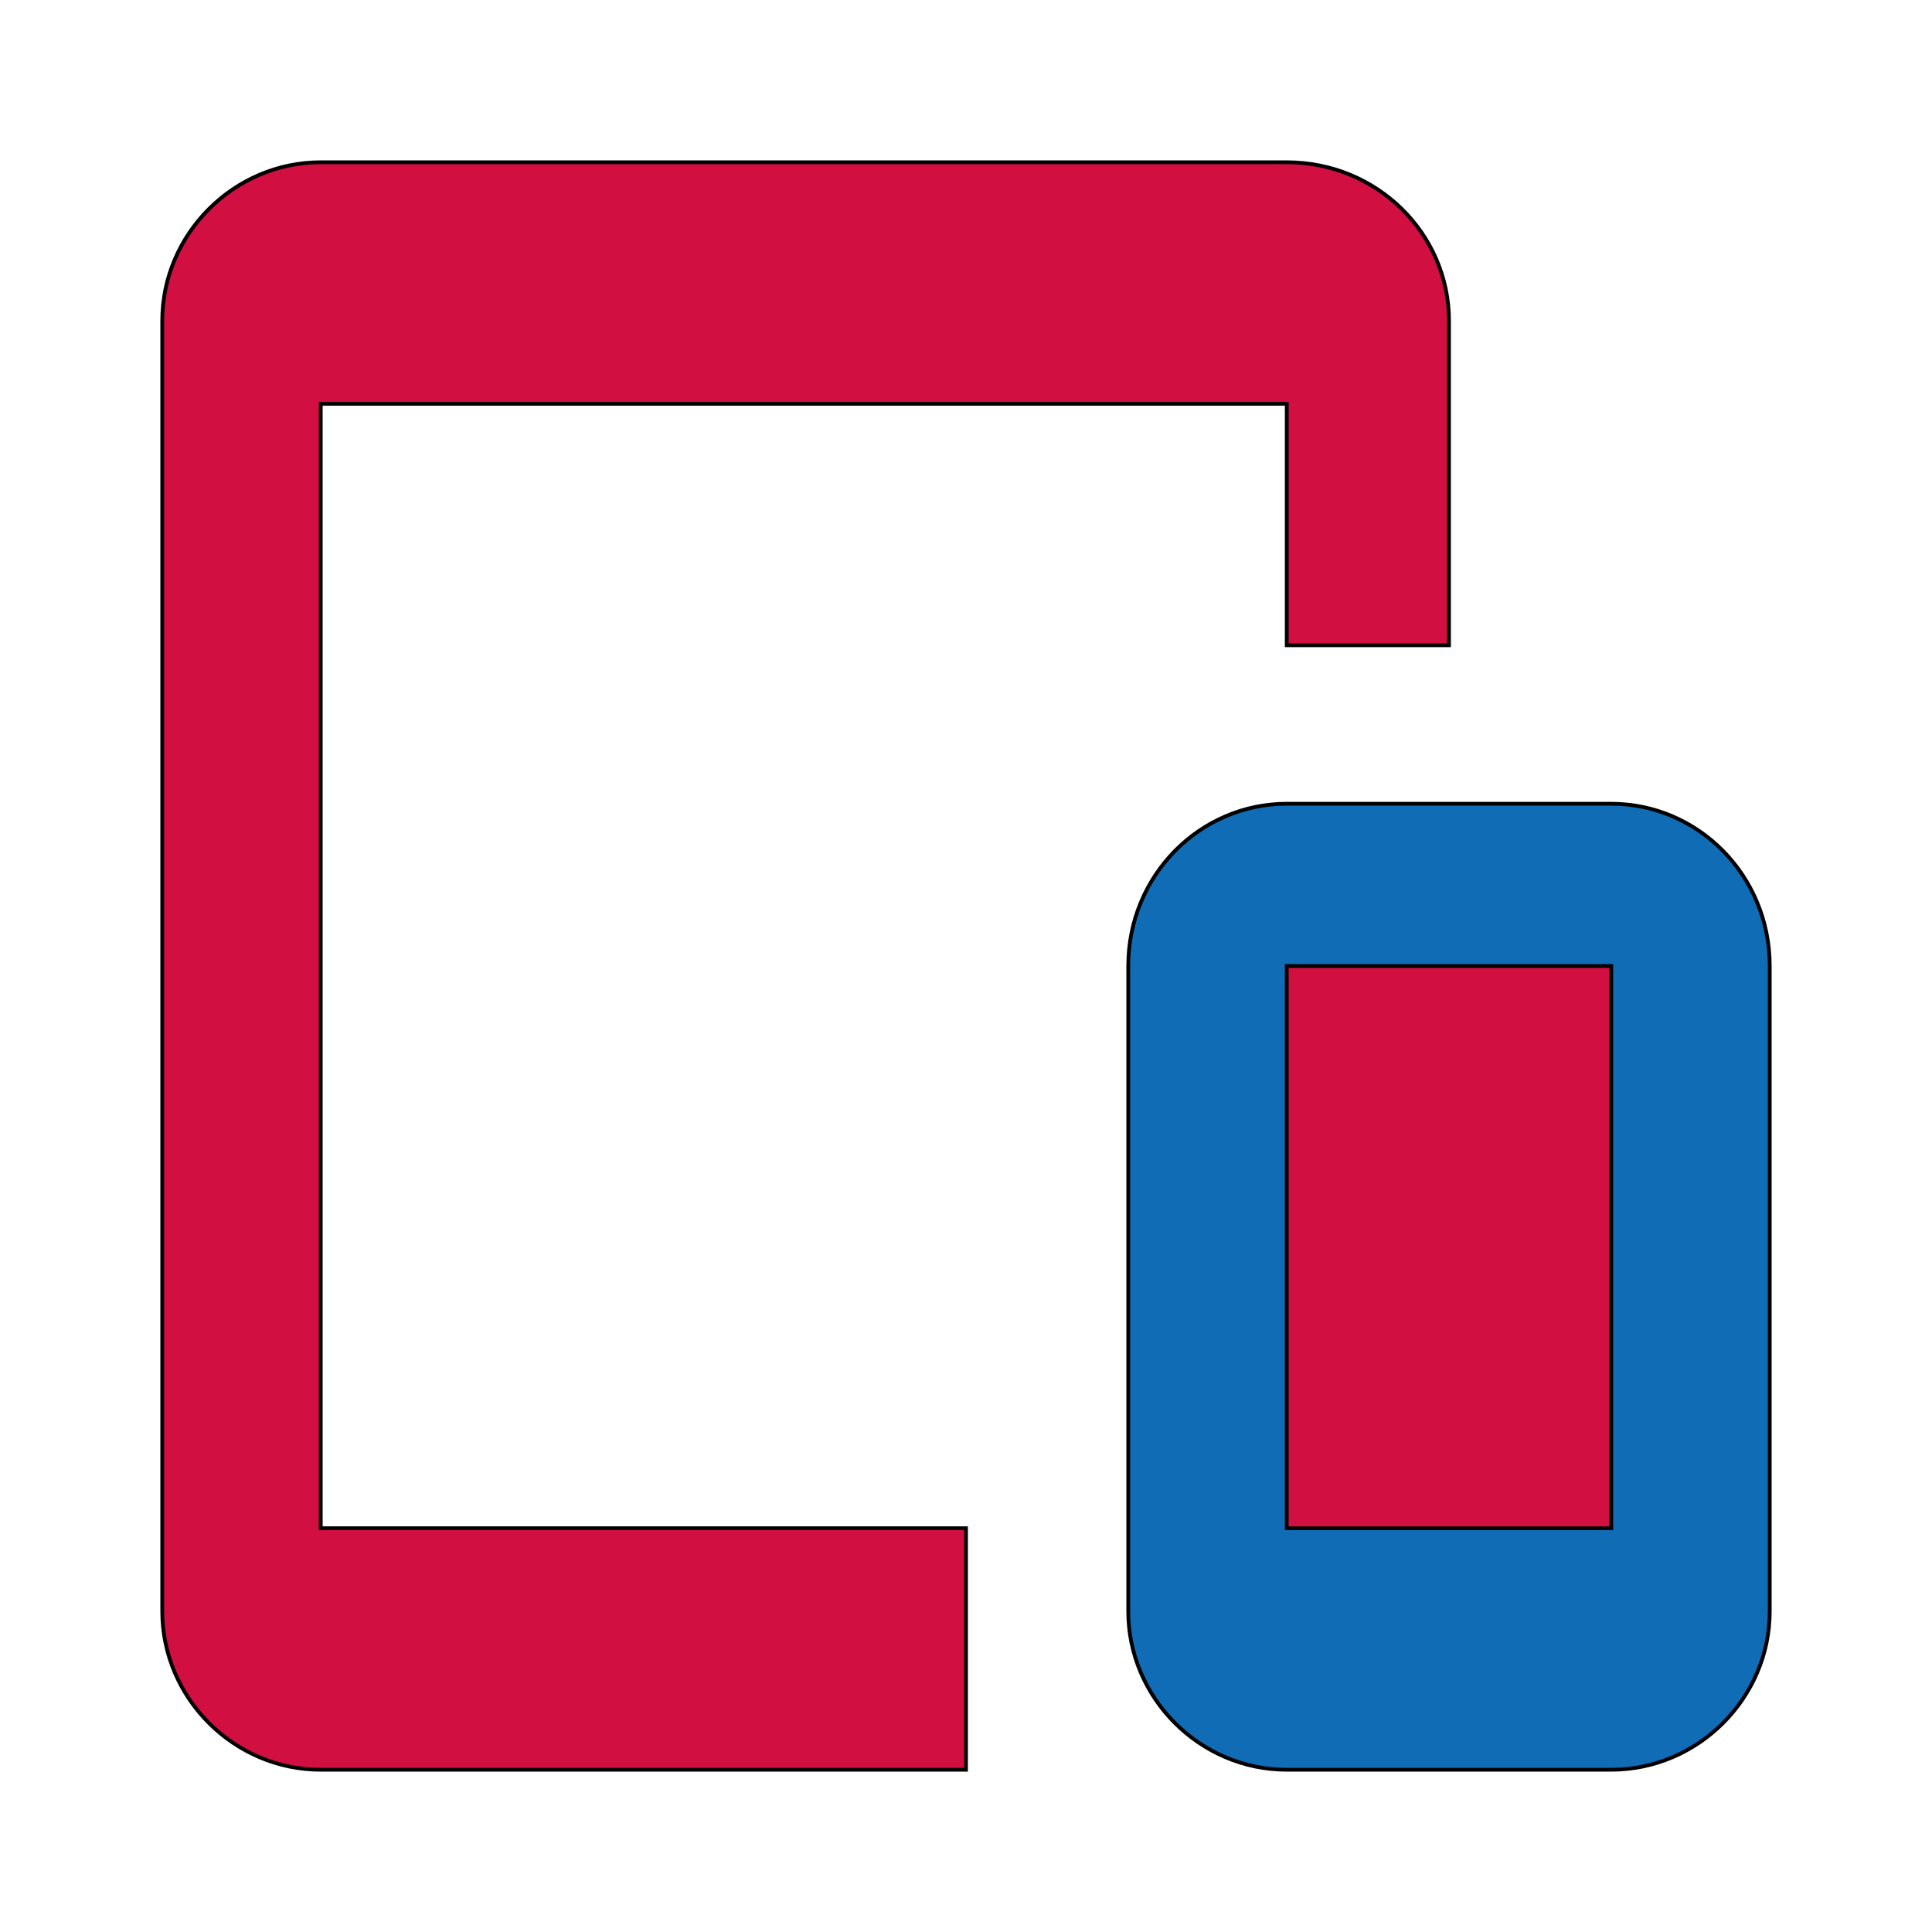 <svg id="th_ara_devices" width="100%" height="100%" xmlns="http://www.w3.org/2000/svg" version="1.1" xmlns:xlink="http://www.w3.org/1999/xlink" xmlns:svgjs="http://svgjs.com/svgjs" preserveAspectRatio="xMidYMin slice" data-uid="ara_devices" data-keyword="ara_devices" viewBox="0 0 512 512" data-colors="[&quot;#D10F41&quot;,&quot;#D10F41&quot;,&quot;#106CB5&quot;,&quot;#D10F41&quot;]"><defs id="SvgjsDefs1853" fill="#d10f41"></defs><path id="th_ara_devices_0" d="M256 405L85 405L85 107L341 107L341 171L384 171L384 85C384 62 365 43 341 43L85 43C62 43 43 62 43 85L43 427C43 450 62 469 85 469L256 469Z " fill-rule="evenodd" fill="#d10f41" stroke-width="1" stroke="#000000"></path><path id="th_ara_devices_1" d="M469 256C469 232 450 213 427 213L341 213C318 213 299 232 299 256L299 427C299 450 318 469 341 469L427 469C450 469 469 450 469 427Z " fill-rule="evenodd" fill="#106cb5" stroke-width="1" stroke="#000000"></path><path id="th_ara_devices_2" d="M427 405L341 405L341 256L427 256Z " fill-rule="evenodd" fill="#d10f41" stroke-width="1" stroke="#000000"></path></svg>